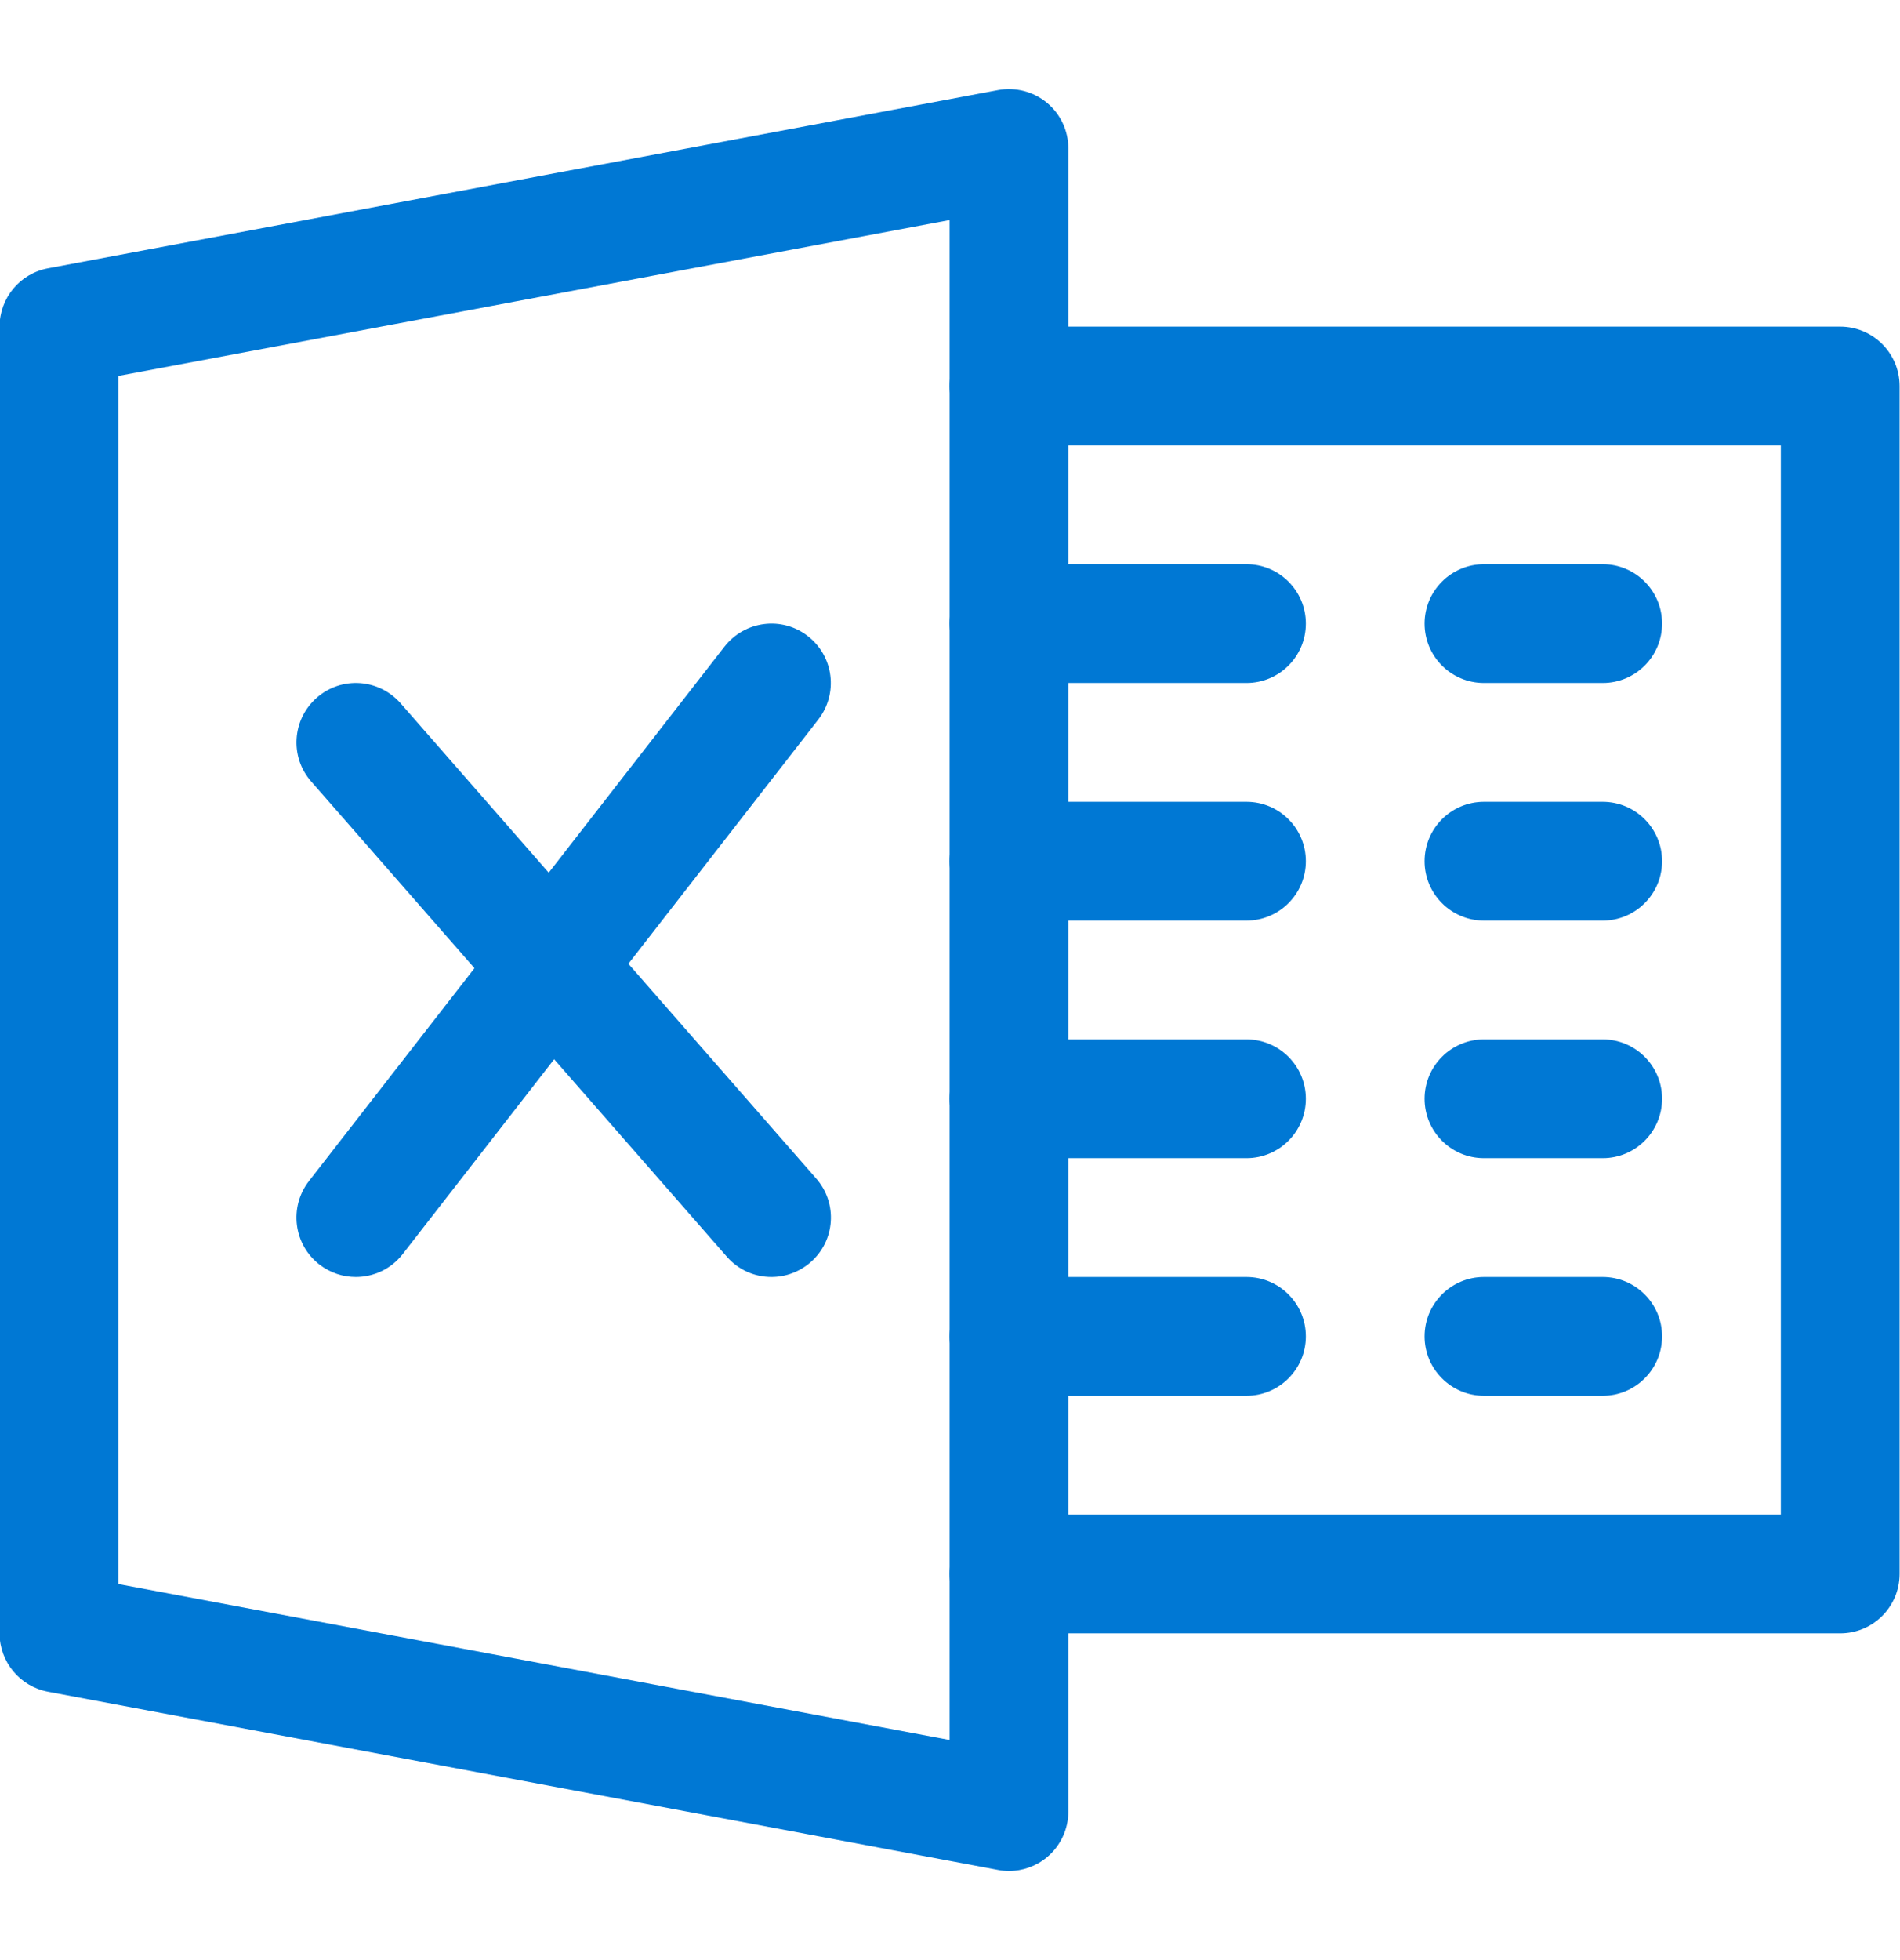 <svg width="32" height="33" viewBox="0 0 32 33" fill="none" xmlns="http://www.w3.org/2000/svg">
<g clip-path="url(#clip0_1_1966)">
<path d="M17.631 1.729C17.403 1.541 17.101 1.463 16.809 1.517L0.809 4.517C0.335 4.605 -0.007 5.017 -0.007 5.499V27.5C-0.007 27.98 0.335 28.393 0.809 28.482L16.809 31.482C16.869 31.494 16.933 31.5 16.993 31.5C17.223 31.5 17.451 31.419 17.631 31.27C17.861 31.079 17.993 30.796 17.993 30.5V2.499C17.993 2.201 17.861 1.919 17.631 1.729ZM15.993 29.294L1.993 26.669V6.329L15.993 3.705V29.294Z" fill="#0078D4"/>
<path d="M30.993 5.499H16.993C16.441 5.499 15.993 5.947 15.993 6.499C15.993 7.051 16.441 7.499 16.993 7.499H29.993V25.499H16.993C16.441 25.499 15.993 25.947 15.993 26.499C15.993 27.051 16.441 27.499 16.993 27.499H30.993C31.545 27.499 31.993 27.051 31.993 26.499V6.499C31.993 5.947 31.545 5.499 30.993 5.499Z" fill="#0078D4"/>
<path d="M20.993 9.499H16.993C16.441 9.499 15.993 9.947 15.993 10.499C15.993 11.051 16.441 11.499 16.993 11.499H20.993C21.545 11.499 21.993 11.051 21.993 10.499C21.993 9.947 21.545 9.499 20.993 9.499Z" fill="#0078D4"/>
<path d="M20.993 13.499H16.993C16.441 13.499 15.993 13.947 15.993 14.499C15.993 15.051 16.441 15.499 16.993 15.499H20.993C21.545 15.499 21.993 15.051 21.993 14.499C21.993 13.947 21.545 13.499 20.993 13.499Z" fill="#0078D4"/>
<path d="M20.993 17.499H16.993C16.441 17.499 15.993 17.947 15.993 18.499C15.993 19.051 16.441 19.499 16.993 19.499H20.993C21.545 19.499 21.993 19.051 21.993 18.499C21.993 17.947 21.545 17.499 20.993 17.499Z" fill="#0078D4"/>
<path d="M20.993 21.499H16.993C16.441 21.499 15.993 21.947 15.993 22.499C15.993 23.051 16.441 23.499 16.993 23.499H20.993C21.545 23.499 21.993 23.051 21.993 22.499C21.993 21.947 21.545 21.499 20.993 21.499Z" fill="#0078D4"/>
<path d="M26.993 9.499H24.993C24.441 9.499 23.993 9.947 23.993 10.499C23.993 11.051 24.441 11.499 24.993 11.499H26.993C27.545 11.499 27.993 11.051 27.993 10.499C27.993 9.947 27.545 9.499 26.993 9.499Z" fill="#0078D4"/>
<path d="M26.993 13.499H24.993C24.441 13.499 23.993 13.947 23.993 14.499C23.993 15.051 24.441 15.499 24.993 15.499H26.993C27.545 15.499 27.993 15.051 27.993 14.499C27.993 13.947 27.545 13.499 26.993 13.499Z" fill="#0078D4"/>
<path d="M26.993 17.499H24.993C24.441 17.499 23.993 17.947 23.993 18.499C23.993 19.051 24.441 19.499 24.993 19.499H26.993C27.545 19.499 27.993 19.051 27.993 18.499C27.993 17.947 27.545 17.499 26.993 17.499Z" fill="#0078D4"/>
<path d="M26.993 21.499H24.993C24.441 21.499 23.993 21.947 23.993 22.499C23.993 23.051 24.441 23.499 24.993 23.499H26.993C27.545 23.499 27.993 23.051 27.993 22.499C27.993 21.947 27.545 21.499 26.993 21.499Z" fill="#0078D4"/>
<path d="M13.746 19.841L6.747 11.841C6.379 11.423 5.749 11.383 5.335 11.747C4.919 12.111 4.877 12.743 5.241 13.157L12.241 21.157C12.438 21.383 12.714 21.499 12.992 21.499C13.226 21.499 13.46 21.417 13.652 21.251C14.069 20.887 14.111 20.257 13.746 19.841Z" fill="#0078D4"/>
<path d="M13.607 10.711C13.171 10.369 12.543 10.451 12.203 10.885L5.203 19.885C4.865 20.321 4.943 20.951 5.379 21.289C5.563 21.431 5.779 21.499 5.993 21.499C6.289 21.499 6.585 21.367 6.781 21.115L13.781 12.115C14.121 11.677 14.043 11.049 13.607 10.711Z" fill="#0078D4"/>
</g>
<defs>
<clipPath id="clip0_1_1966">
<rect width="32" height="32" fill="white" transform="translate(-0.007 0.5)"/>
</clipPath>
</defs>
</svg>
